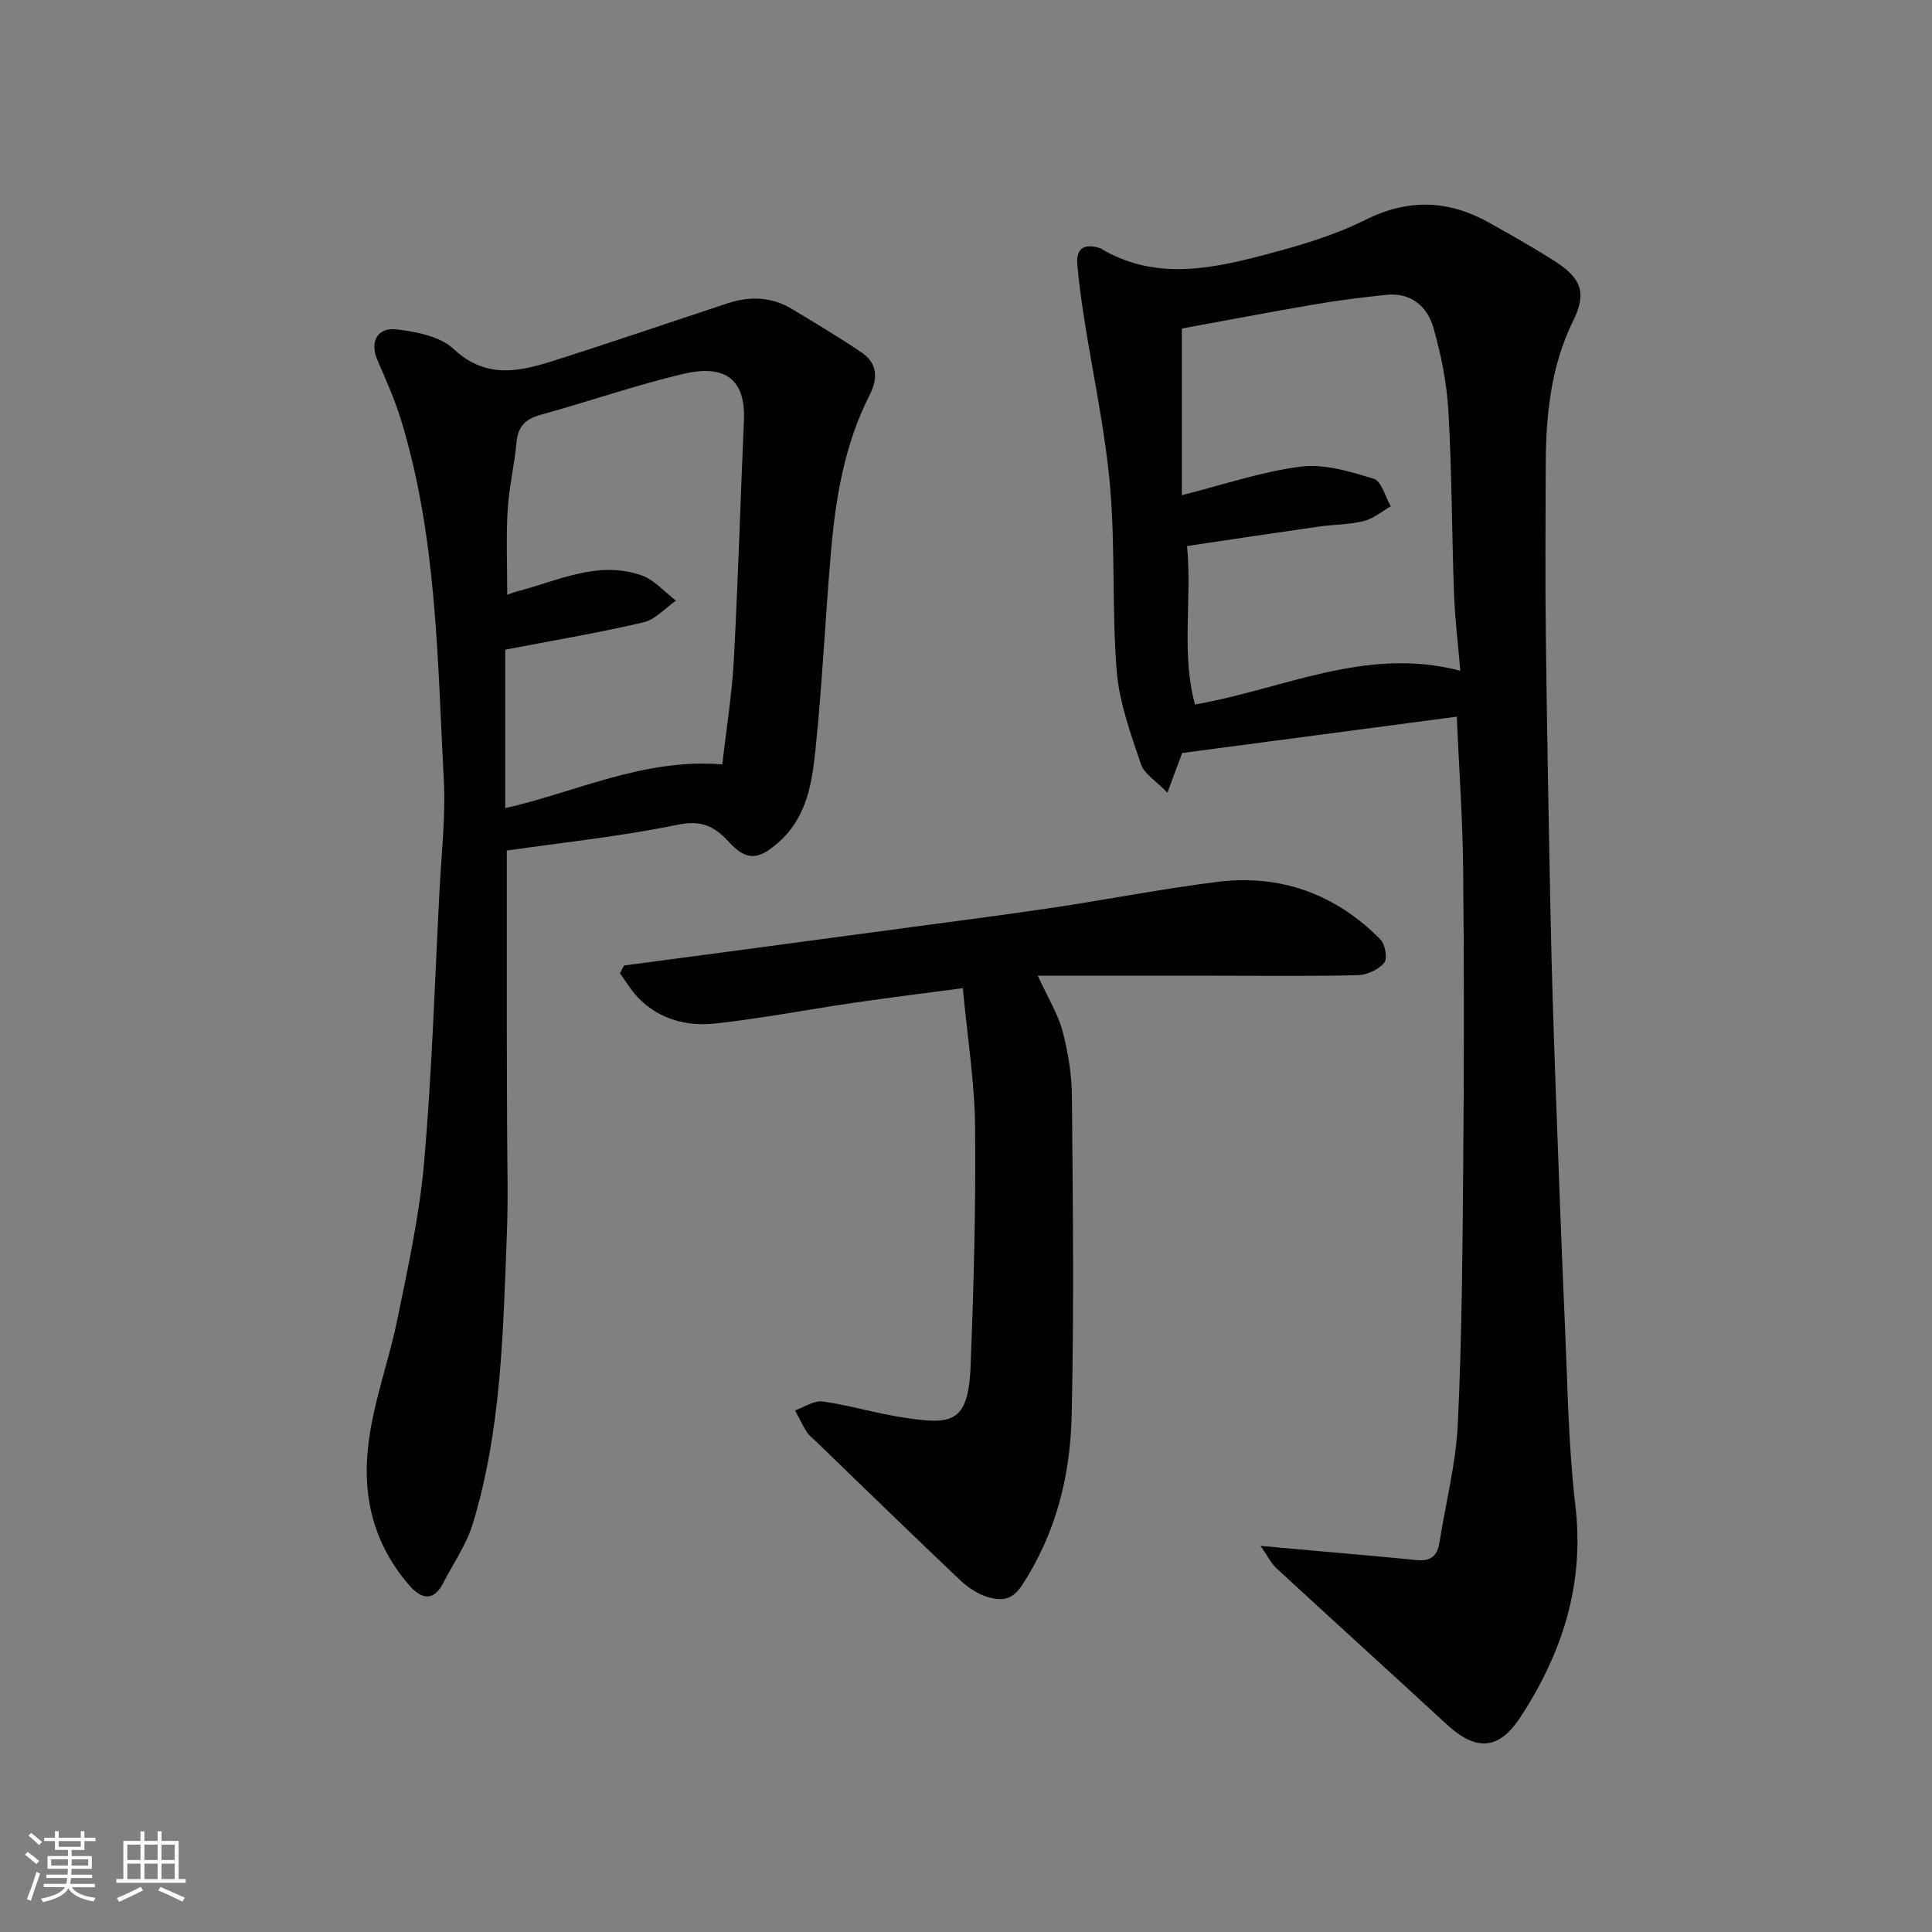 <svg enable-background="new 0 0 400 400" viewBox="0 0 400 400" xmlns="http://www.w3.org/2000/svg"><rect x="0" y="0" width="400" height="400" fill="#808080" stroke="none"/><g fill="#010100"><path d="m301.61 148.38c-18.96 2.51-37.82 5-56.86 7.52-.8 2.15-1.68 4.53-3.05 8.22-2.35-2.44-4.81-3.89-5.49-5.93-2.1-6.27-4.48-12.7-5-19.2-1.03-12.71-.27-25.56-1.38-38.25-1.02-11.68-3.56-23.22-5.37-34.83-.58-3.72-1.1-7.45-1.42-11.2-.3-3.6 1.76-4.27 4.77-3.32.31.1.56.35.85.51 11.29 6.27 22.83 3.61 34.21.58 6.73-1.79 13.55-3.83 19.75-6.93 8.88-4.44 17.17-4.18 25.59.5 4.56 2.54 9.11 5.12 13.53 7.92 5.59 3.54 6.86 6.57 4 12.37-4.8 9.75-5.7 20.06-5.72 30.61-.02 11.33-.12 22.66.02 33.98.24 19.59.59 39.18.99 58.77.23 11.26.59 22.53.99 33.79.62 17.2 1.25 34.39 2.01 51.58.54 12.2.7 24.47 2.13 36.57 1.93 16.3-2.66 30.55-11.38 43.89-4.42 6.77-9.13 7.14-15.25 1.49-11.72-10.81-23.53-21.51-35.25-32.32-1.1-1.01-1.78-2.47-3.29-4.64 4.54.41 7.88.7 11.22 1.01 7.03.63 14.06 1.22 21.09 1.93 2.83.29 4.29-.82 4.72-3.61 1.29-8.22 3.43-16.38 3.81-24.64.85-18.07.97-36.18 1.12-54.27.17-20.15.19-40.31-.02-60.47-.1-10.39-.85-20.81-1.32-31.63zm-55.84-35.33c1.04 11.4-1.25 22.29 1.64 32.81 18.39-3.2 35.37-12.11 54.93-6.99-.46-5.48-1.11-10.7-1.3-15.93-.46-12.6-.44-25.21-1.16-37.79-.33-5.81-1.5-11.66-3.1-17.27-1.24-4.36-4.57-7.34-9.63-6.84-5.04.5-10.08 1.14-15.07 2-9.29 1.58-18.54 3.36-27.39 4.98v34.5c8.62-2.16 16.53-4.89 24.65-5.91 4.88-.61 10.22 1.02 15.09 2.52 1.61.5 2.37 3.73 3.52 5.7-1.86 1.06-3.62 2.56-5.62 3.06-3 .74-6.18.69-9.26 1.13-8.89 1.27-17.77 2.61-27.3 4.03z"/><path d="m104.93 176.1c0 12.9-.01 25.45 0 38.01.01 6.16.05 12.33.06 18.49.01 7.67.25 15.34-.05 22.99-.79 20.17-1.11 40.44-7.08 59.97-1.3 4.27-4 8.11-6.07 12.14-2.1 4.08-4.64 3.3-7.1.47-5.29-6.1-8.24-13.21-8.7-21.29-.66-11.71 3.96-22.43 6.25-33.59 2.23-10.86 4.62-21.77 5.58-32.77 1.62-18.58 2.19-37.24 3.16-55.88.4-7.76 1.31-15.57.9-23.29-1.33-25.04-1.42-50.28-8.91-74.58-1.29-4.18-3.11-8.21-4.84-12.24-1.6-3.71-.08-6.82 4.02-6.33 4.08.49 8.97 1.44 11.76 4.05 6.64 6.22 13.5 4.73 20.64 2.46 12.09-3.84 24.09-7.96 36.15-11.93 4.57-1.51 9.07-1.33 13.26 1.19 4.86 2.93 9.75 5.84 14.45 9.02 3.26 2.21 3.39 5.36 1.67 8.73-5.23 10.23-7.07 21.32-8.04 32.58-1.16 13.45-1.78 26.95-3.15 40.38-.72 7.08-1.67 14.3-7.58 19.6-4.18 3.75-6.68 4.11-10.41.03-3.01-3.29-5.72-4.57-10.65-3.55-11.81 2.44-23.86 3.68-35.32 5.34zm44.62-17.85c.83-7.33 1.99-14.45 2.38-21.61.89-16.51 1.37-33.04 2.09-49.57.44-9.94-5.47-11.35-12.62-9.65-9.94 2.37-19.63 5.75-29.5 8.47-3.14.87-4.65 2.41-4.96 5.68-.44 4.71-1.56 9.37-1.84 14.08-.33 5.69-.08 11.42-.08 17.48 1.21-.41 1.65-.59 2.11-.71 8.44-2.18 16.72-6.46 25.7-3.29 2.66.94 4.76 3.43 7.12 5.22-2.23 1.55-4.27 3.93-6.72 4.5-9.29 2.17-18.73 3.75-28.63 5.66v32.81c14.56-3.29 28.6-10.37 44.95-9.07z"/><path d="m129.23 199.89c7.26-.96 14.52-1.92 21.78-2.89 11.84-1.58 23.67-3.16 35.51-4.76 10.38-1.4 20.77-2.72 31.12-4.26 11.46-1.71 22.85-3.95 34.34-5.39 13.11-1.65 24.54 2.49 33.83 11.92.99 1 1.49 4 .77 4.84-1.2 1.41-3.54 2.5-5.43 2.55-9.82.24-19.66.11-29.48.11-12.08 0-24.15 0-36.81 0 2.15 4.69 4.21 7.97 5.15 11.54 1.15 4.38 1.88 9 1.92 13.52.19 21.99.44 43.99-.05 65.97-.28 12.49-3.25 24.47-10.34 35.25-2.16 3.28-4.51 3.09-7.09 2.34-2.1-.61-4.15-2.03-5.77-3.57-9.93-9.41-19.73-18.96-29.57-28.47-.72-.69-1.56-1.32-2.09-2.14-.91-1.42-1.61-2.96-2.4-4.45 1.91-.66 3.92-2.09 5.7-1.84 5.63.79 11.12 2.49 16.75 3.33 9.61 1.44 13.39 1.48 13.87-10.45.66-16.58 1.11-33.19.94-49.77-.09-9.29-1.6-18.56-2.54-28.68-7.98 1.06-15.24 1.95-22.47 3.01-9.54 1.4-19.02 3.22-28.59 4.29-6 .67-11.8-.77-16.23-5.4-1.42-1.49-2.48-3.32-3.7-5 .27-.53.57-1.06.88-1.6z"/></g><path d="m5.17 384 .55-.58c.85.61 1.65 1.24 2.4 1.87l-.59.64c-.83-.73-1.62-1.37-2.36-1.93m1.22 9.53-.82-.34c.71-1.76 1.37-3.64 1.98-5.63.24.13.5.25.76.36-.6 1.67-1.24 3.54-1.92 5.61m-.5-13.5.57-.54c.56.44 1.31 1.06 2.26 1.87l-.64.64c-.68-.66-1.41-1.32-2.19-1.97m3.25.46h2.24v-1.36h.77v1.36h4.57v-1.36h.76v1.36h2.28v.69h-2.28v1.84h-2.64v1.26h4.18v2.64h-4.21c0 .45-.02.86-.05 1.21h4.32v.69h-4.38c-.04.34-.1.75-.19 1.22h5.15v.69h-4.82c.87 1.19 2.51 1.92 4.93 2.19-.17.31-.3.57-.37.76-2.77-.49-4.52-1.41-5.26-2.76-.56 1.26-2.3 2.23-5.24 2.9-.12-.24-.26-.48-.43-.72 2.73-.55 4.38-1.34 4.96-2.38h-4.38v-.69h4.65c.1-.38.17-.79.21-1.22h-4.32v-.69h4.4c.03-.34.05-.75.05-1.21h-4.2v-2.64h4.23v-1.26h-2.69v-1.84h-2.24zm1.46 4.46v1.29h3.45c.01-.4.02-.57.01-.53v-.32-.45h-3.46zm1.55-2.59h4.57v-1.19h-4.57zm6.11 2.59h-3.42v.77c-.01.19-.01.37-.02.53h3.44z" fill="#fbfafc"/><path d="m32.63 379.16h.82v1.98h3.54v7.89h1.45v.78h-14.36v-.78h1.46v-7.89h3.54v-1.98h.82v1.98h2.73zm-3.49 11.48.5.73c-1.61.82-3.28 1.63-5 2.41-.13-.27-.28-.55-.44-.82 1.75-.72 3.4-1.49 4.94-2.32m-2.78-5.55h2.73v-3.18h-2.73zm0 3.95h2.73v-3.2h-2.73zm3.54-3.95h2.73v-3.18h-2.73zm0 3.95h2.73v-3.2h-2.73zm7.89 4.68c-1.84-.92-3.51-1.7-5.02-2.32l.45-.73c1.89.8 3.57 1.55 5.04 2.23zm-1.62-11.81h-2.73v3.18h2.73zm-2.73 7.13h2.73v-3.2h-2.73z" fill="#fbfafc"/></svg>